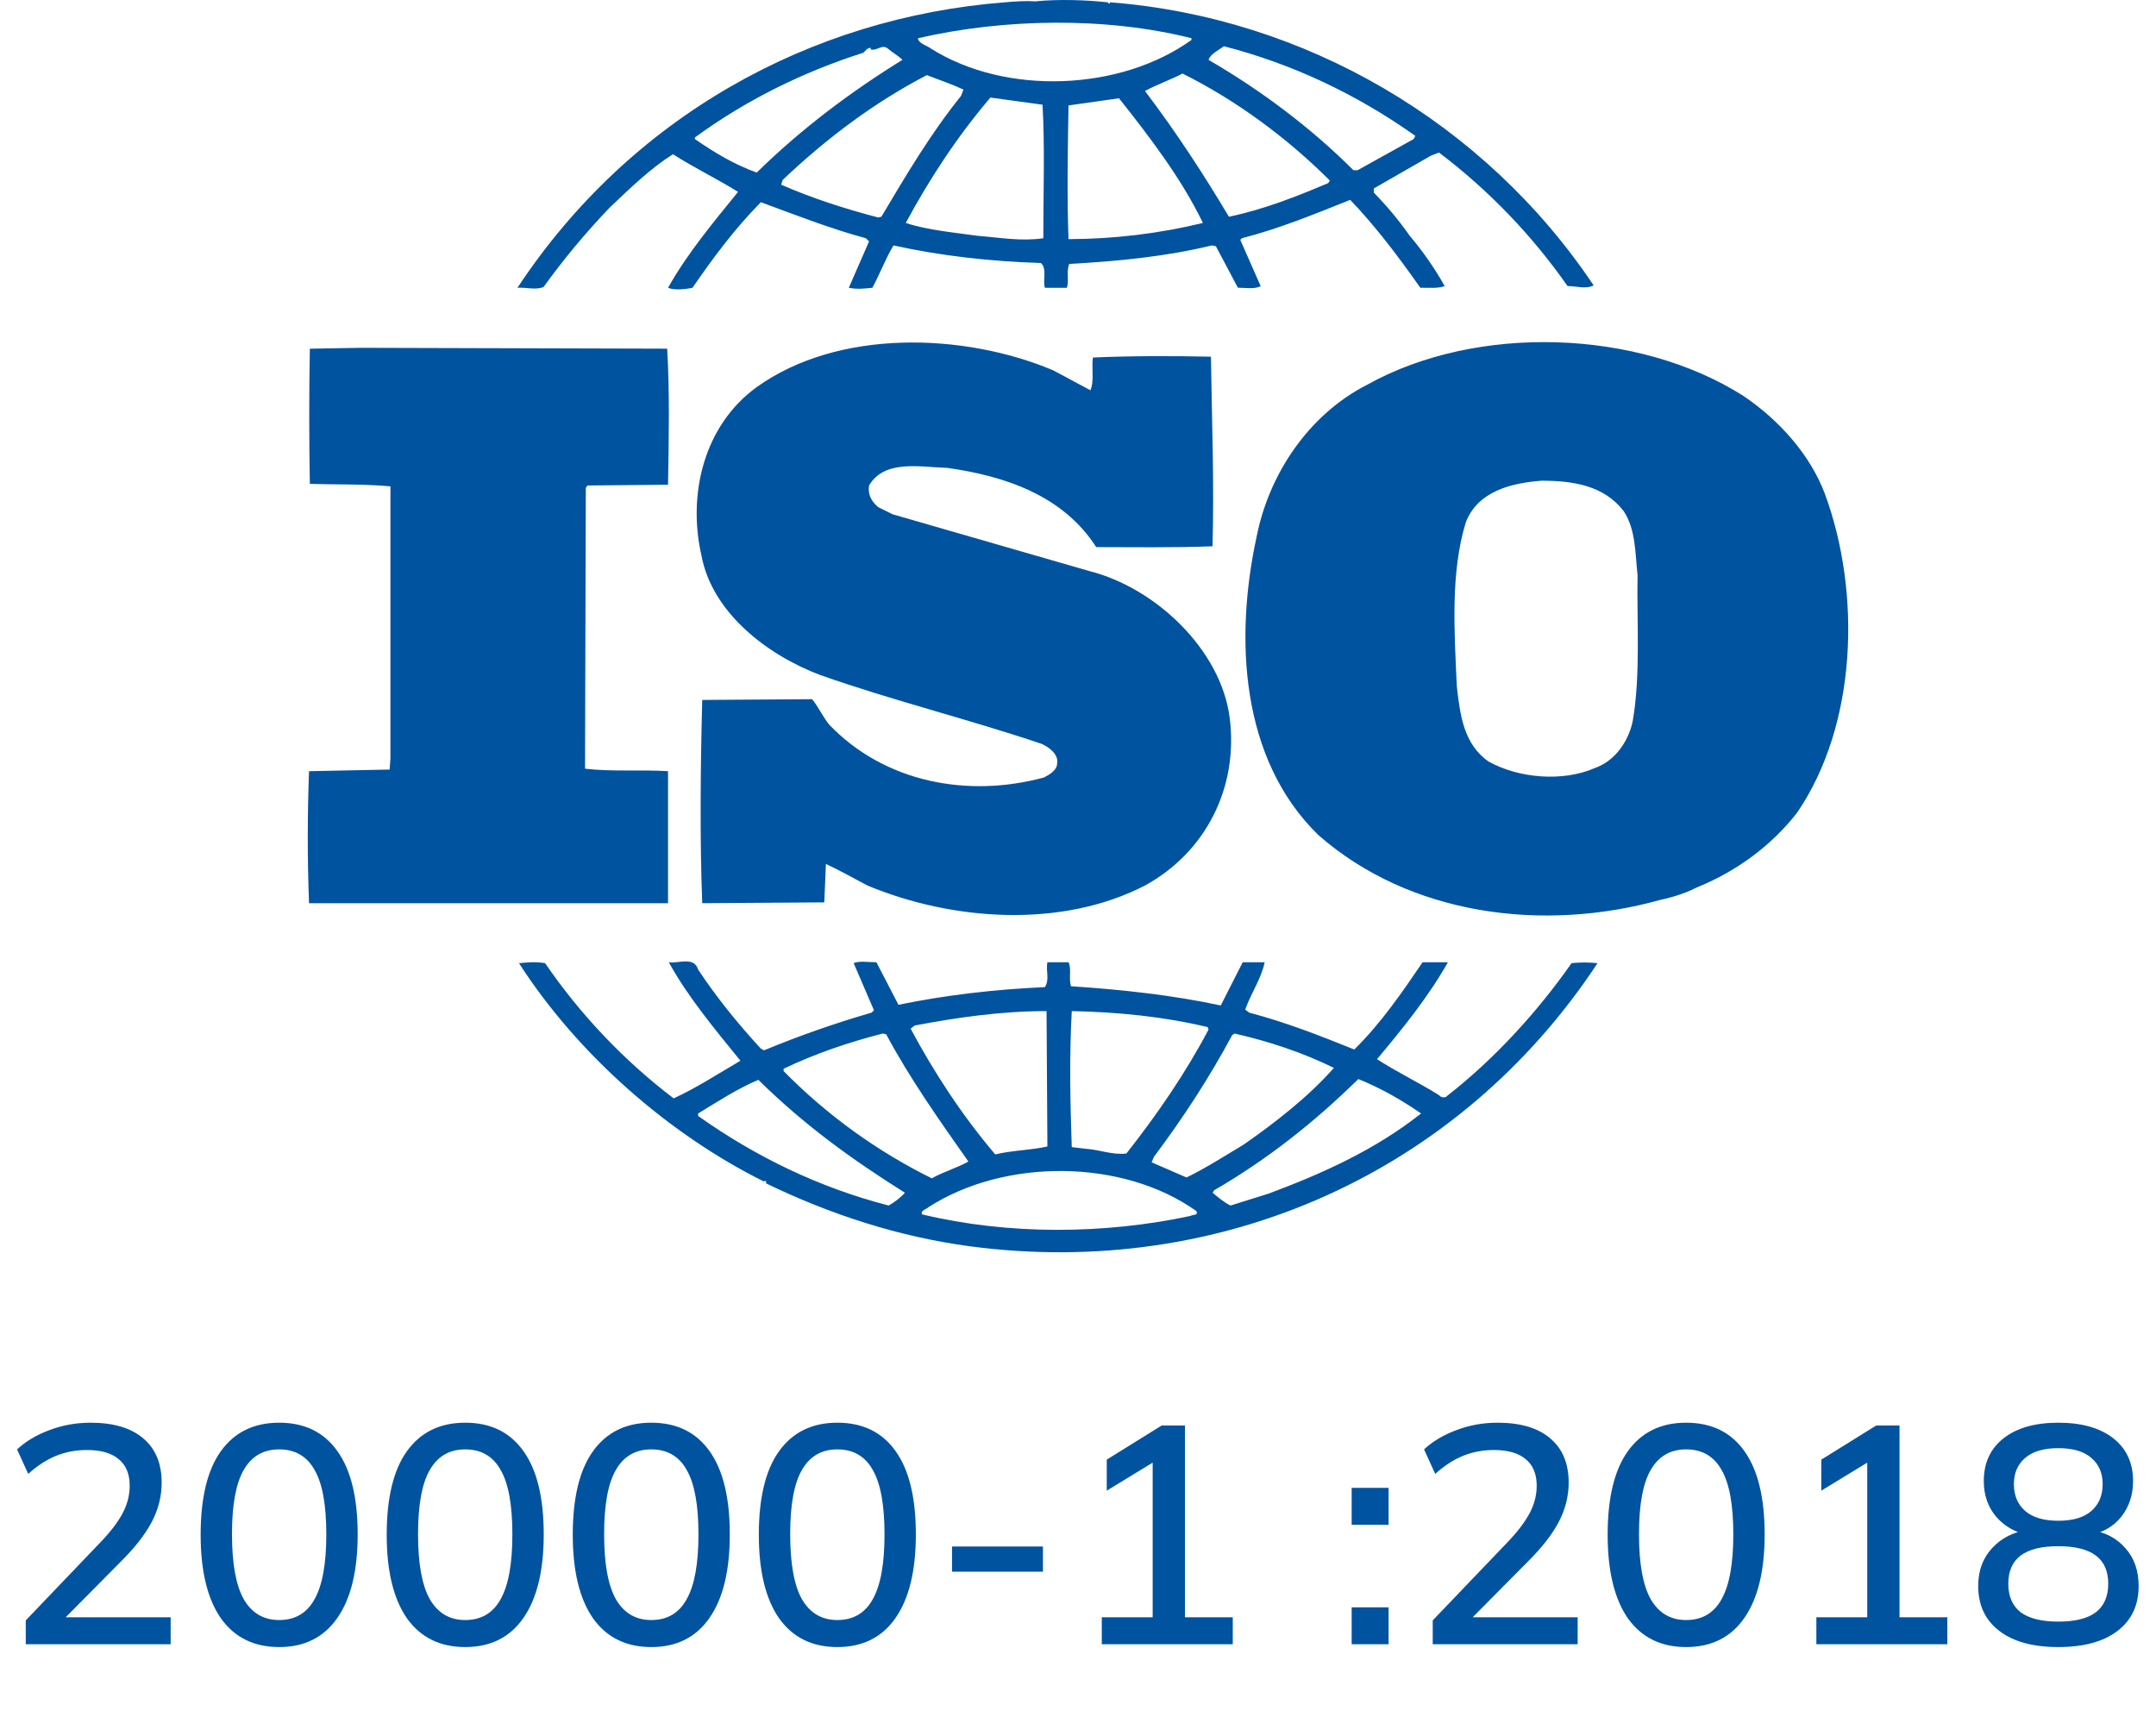 <svg width="77" height="62" viewBox="0 0 77 62" fill="none" xmlns="http://www.w3.org/2000/svg">
<path d="M65.171 17.627C64.647 16.252 63.571 15.024 62.263 14.139C58.484 11.739 52.726 11.569 48.832 13.738C46.709 14.821 45.313 16.963 44.879 19.17C44.091 22.795 44.295 27.109 47.087 29.826C50.343 32.681 55.082 33.312 59.297 32.139C59.497 32.101 60.131 31.941 60.569 31.709L60.692 31.656C62.001 31.112 63.249 30.226 64.181 29.026C66.332 25.881 66.479 21.169 65.171 17.627ZM58.309 25.768C58.161 26.455 57.698 27.168 56.969 27.426C55.808 27.936 54.238 27.795 53.163 27.198C52.261 26.567 52.145 25.511 52.029 24.511C51.94 22.542 51.798 20.456 52.35 18.655C52.782 17.539 53.975 17.252 55.054 17.168C56.187 17.168 57.289 17.341 57.989 18.255C58.425 18.91 58.398 19.768 58.484 20.541C58.453 22.168 58.599 24.109 58.309 25.768ZM23.858 27.542C22.898 27.483 21.823 27.567 20.894 27.453L20.922 17.423L20.981 17.339L23.858 17.311C23.888 15.683 23.917 13.937 23.828 12.453L12.87 12.422L11.066 12.454C11.037 13.967 11.037 15.736 11.066 17.281C12.055 17.312 12.984 17.281 13.944 17.37V27.085L13.916 27.484L11.037 27.543C10.977 29.113 10.977 30.686 11.037 32.257H23.858L23.858 27.542ZM56.127 34.398C54.907 36.143 53.366 37.828 51.684 39.139C51.622 39.228 51.448 39.195 51.393 39.112C50.663 38.657 49.879 38.283 49.18 37.828C50.111 36.715 51.013 35.601 51.711 34.367H50.806C50.084 35.428 49.326 36.542 48.367 37.482C47.087 36.968 45.925 36.512 44.617 36.166L44.471 36.057C44.675 35.48 45.052 34.938 45.167 34.366H44.383L43.598 35.91C41.885 35.539 39.994 35.336 38.25 35.224C38.162 34.967 38.277 34.596 38.162 34.366H37.406C37.346 34.71 37.493 34.969 37.319 35.254C35.516 35.336 33.772 35.539 32.088 35.885L31.3 34.366C31.012 34.366 30.689 34.311 30.488 34.397L31.213 36.083L31.127 36.166C29.824 36.543 28.543 36.992 27.289 37.511L27.174 37.452C26.358 36.567 25.573 35.599 24.933 34.627C24.788 34.139 24.207 34.425 23.886 34.367C24.582 35.626 25.515 36.739 26.444 37.883C25.659 38.342 24.877 38.853 24.059 39.228C22.281 37.874 20.731 36.243 19.468 34.399C19.118 34.343 18.888 34.368 18.536 34.399C20.63 37.657 23.886 40.513 27.288 42.199C27.288 42.199 27.288 42.173 27.319 42.173C27.344 42.173 27.402 42.226 27.344 42.256C29.642 43.371 32.086 44.171 34.671 44.515C43.597 45.685 52.116 41.887 57.055 34.399C56.746 34.367 56.435 34.367 56.127 34.398ZM44.006 36.969L44.092 36.912C45.345 37.197 46.535 37.598 47.64 38.139C46.709 39.194 45.517 40.11 44.413 40.881C43.745 41.28 43.075 41.713 42.376 42.053L41.129 41.511L41.214 41.313C42.263 39.914 43.193 38.484 44.006 36.969ZM38.277 36.111C39.936 36.143 41.593 36.313 43.132 36.683L43.163 36.77C42.35 38.311 41.33 39.801 40.227 41.198C39.73 41.256 39.267 41.059 38.774 41.028L38.277 40.969C38.22 39.283 38.189 37.797 38.277 36.111ZM32.669 36.625C34.181 36.34 35.75 36.111 37.377 36.111L37.407 40.945C36.795 41.084 36.127 41.084 35.545 41.23C34.353 39.827 33.365 38.311 32.523 36.739L32.669 36.625ZM27.986 38.17C29.122 37.625 30.313 37.223 31.532 36.911L31.65 36.941C32.491 38.513 33.539 39.998 34.585 41.483C34.181 41.714 33.684 41.851 33.279 42.084C31.313 41.112 29.524 39.817 27.986 38.253V38.17H27.986ZM31.738 43.055C29.295 42.425 27.026 41.339 24.933 39.856V39.767C25.631 39.343 26.331 38.884 27.084 38.566C28.743 40.2 30.457 41.429 32.317 42.597C32.173 42.769 31.94 42.941 31.738 43.055ZM42.522 43.425C39.441 44.086 36.009 44.111 32.929 43.37C32.87 43.228 33.075 43.197 33.161 43.113C35.865 41.369 40.078 41.369 42.727 43.252C42.813 43.425 42.581 43.37 42.522 43.425ZM45.314 42.627L43.948 43.055C43.714 42.941 43.512 42.769 43.307 42.597L43.365 42.509C45.227 41.428 46.912 40.11 48.511 38.538C49.297 38.852 50.053 39.283 50.753 39.767C49.123 41.059 47.233 41.912 45.314 42.627ZM19.411 10.252C20.13 9.256 20.916 8.312 21.765 7.424C22.518 6.71 23.219 6.024 24.034 5.508C24.79 5.993 25.632 6.397 26.359 6.853C25.458 7.962 24.527 9.081 23.859 10.278C24.061 10.367 24.441 10.339 24.732 10.278C25.458 9.222 26.241 8.166 27.174 7.222C28.421 7.68 29.644 8.164 30.925 8.509L31.038 8.622L30.314 10.278C30.635 10.339 30.838 10.309 31.156 10.278C31.417 9.795 31.619 9.254 31.91 8.765C33.598 9.138 35.372 9.337 37.175 9.393C37.405 9.595 37.232 10.022 37.319 10.278H38.104C38.189 9.997 38.075 9.679 38.189 9.425C39.877 9.336 41.65 9.164 43.283 8.764L43.425 8.794L44.21 10.276C44.472 10.276 44.82 10.338 45.024 10.218L44.295 8.565L44.356 8.507C45.691 8.164 46.943 7.65 48.222 7.137C49.126 8.08 49.966 9.194 50.725 10.276C51.043 10.276 51.363 10.307 51.596 10.217C51.237 9.579 50.818 8.977 50.345 8.418C49.961 7.871 49.533 7.356 49.064 6.879V6.731L51.1 5.562L51.393 5.448C53.163 6.788 54.712 8.397 55.984 10.217C56.333 10.217 56.624 10.337 56.916 10.193C53.016 4.369 46.592 0.622 39.648 0.082L39.617 0.138L39.557 0.082C38.774 -0.002 37.81 -0.035 36.968 0.049C36.65 0.024 36.273 0.049 35.894 0.082C28.918 0.622 22.493 4.195 18.48 10.279C18.77 10.252 19.119 10.368 19.411 10.252ZM31.477 7.741L31.361 7.766C30.168 7.455 29.004 7.08 27.899 6.596L27.955 6.424C29.554 4.91 31.24 3.652 33.101 2.683C33.539 2.854 33.974 2.996 34.41 3.199L34.325 3.422C33.218 4.797 32.348 6.279 31.477 7.741ZM37.261 8.51C36.449 8.624 35.721 8.485 34.904 8.421C34.123 8.307 33.133 8.224 32.348 7.963C33.191 6.399 34.181 4.882 35.372 3.485L37.233 3.739C37.319 5.222 37.261 6.937 37.261 8.51ZM38.161 8.541C38.104 7.022 38.134 5.338 38.161 3.766C38.745 3.683 39.381 3.594 39.964 3.51C41.098 4.936 42.205 6.399 42.962 7.963C41.39 8.343 39.779 8.537 38.161 8.541ZM47.438 6.538C46.302 7.021 45.138 7.479 43.89 7.741C42.989 6.226 42.001 4.713 40.893 3.25C41.301 3.026 41.798 2.854 42.233 2.627C44.126 3.568 45.955 4.91 47.494 6.448L47.438 6.538ZM43.714 1.652C46.157 2.282 48.453 3.366 50.547 4.852L50.489 4.966L48.485 6.079H48.337C46.798 4.542 44.996 3.199 43.163 2.139C43.221 1.938 43.513 1.794 43.714 1.652ZM42.553 1.365V1.426C40.022 3.25 35.924 3.422 33.251 1.736C33.101 1.621 32.814 1.566 32.782 1.366C35.866 0.655 39.498 0.597 42.553 1.365ZM24.818 4.91C26.651 3.568 28.685 2.569 30.837 1.882C30.925 1.793 30.981 1.709 31.096 1.709V1.768C31.328 1.824 31.503 1.565 31.706 1.734C31.882 1.882 32.087 1.995 32.231 2.137C30.429 3.25 28.655 4.566 27.026 6.163C26.241 5.883 25.517 5.452 24.817 4.966L24.818 4.91ZM37.291 27.765C34.558 28.509 31.591 27.942 29.615 25.881C29.383 25.596 29.237 25.255 29.003 24.971L25.08 24.998C25.018 27.312 24.991 29.97 25.08 32.257L29.439 32.228L29.497 30.856C29.993 31.084 30.488 31.369 30.981 31.626C34.005 32.885 37.897 33.17 40.892 31.626C43.074 30.429 44.237 28.115 43.916 25.624C43.598 23.198 41.271 20.997 38.918 20.399L31.881 18.368L31.361 18.11C31.128 17.912 30.982 17.656 31.038 17.339C31.591 16.399 32.872 16.684 33.831 16.71C35.866 16.996 37.958 17.682 39.151 19.54C40.429 19.54 41.911 19.565 43.305 19.51C43.365 17.168 43.282 15.112 43.248 12.739C41.94 12.709 40.34 12.709 39.034 12.769C38.975 13.109 39.09 13.593 38.944 13.938L37.608 13.223C34.409 11.88 29.931 11.74 27.025 13.826C25.135 15.195 24.555 17.655 25.049 19.826C25.425 21.88 27.402 23.395 29.293 24.108C31.88 25.021 34.582 25.682 37.203 26.567C37.463 26.683 37.811 26.942 37.755 27.256C37.756 27.509 37.493 27.656 37.291 27.765Z" fill="#00539F"/>
<path d="M0.92 58.724V57.871L3.602 55.067C3.949 54.705 4.208 54.365 4.378 54.047C4.547 53.73 4.632 53.401 4.632 53.061C4.632 52.64 4.499 52.322 4.233 52.108C3.975 51.894 3.598 51.786 3.103 51.786C2.712 51.786 2.342 51.857 1.995 51.997C1.655 52.137 1.326 52.352 1.008 52.64L0.61 51.764C0.92 51.476 1.304 51.247 1.762 51.077C2.228 50.9 2.719 50.811 3.236 50.811C4.049 50.811 4.673 50.996 5.109 51.365C5.552 51.735 5.774 52.263 5.774 52.95C5.774 53.438 5.656 53.907 5.419 54.358C5.183 54.801 4.828 55.259 4.355 55.732L2.039 58.07V57.76H6.095V58.724H0.92ZM9.97 58.824C9.068 58.824 8.374 58.48 7.886 57.793C7.406 57.099 7.166 56.105 7.166 54.812C7.166 53.497 7.406 52.503 7.886 51.831C8.374 51.151 9.068 50.811 9.97 50.811C10.879 50.811 11.573 51.151 12.053 51.831C12.534 52.503 12.774 53.493 12.774 54.801C12.774 56.101 12.53 57.099 12.042 57.793C11.562 58.48 10.871 58.824 9.97 58.824ZM9.97 57.859C10.539 57.859 10.96 57.612 11.233 57.117C11.514 56.622 11.654 55.85 11.654 54.801C11.654 53.744 11.514 52.976 11.233 52.496C10.96 52.008 10.539 51.764 9.97 51.764C9.408 51.764 8.987 52.008 8.706 52.496C8.426 52.976 8.285 53.741 8.285 54.79C8.285 55.846 8.426 56.622 8.706 57.117C8.995 57.612 9.416 57.859 9.97 57.859ZM16.615 58.824C15.714 58.824 15.019 58.48 14.531 57.793C14.051 57.099 13.811 56.105 13.811 54.812C13.811 53.497 14.051 52.503 14.531 51.831C15.019 51.151 15.714 50.811 16.615 50.811C17.524 50.811 18.218 51.151 18.698 51.831C19.179 52.503 19.419 53.493 19.419 54.801C19.419 56.101 19.175 57.099 18.687 57.793C18.207 58.48 17.516 58.824 16.615 58.824ZM16.615 57.859C17.184 57.859 17.605 57.612 17.878 57.117C18.159 56.622 18.299 55.85 18.299 54.801C18.299 53.744 18.159 52.976 17.878 52.496C17.605 52.008 17.184 51.764 16.615 51.764C16.053 51.764 15.632 52.008 15.352 52.496C15.071 52.976 14.93 53.741 14.93 54.79C14.93 55.846 15.071 56.622 15.352 57.117C15.64 57.612 16.061 57.859 16.615 57.859ZM23.26 58.824C22.359 58.824 21.664 58.48 21.177 57.793C20.696 57.099 20.456 56.105 20.456 54.812C20.456 53.497 20.696 52.503 21.177 51.831C21.664 51.151 22.359 50.811 23.26 50.811C24.169 50.811 24.863 51.151 25.344 51.831C25.824 52.503 26.064 53.493 26.064 54.801C26.064 56.101 25.82 57.099 25.332 57.793C24.852 58.48 24.162 58.824 23.26 58.824ZM23.26 57.859C23.829 57.859 24.25 57.612 24.523 57.117C24.804 56.622 24.945 55.85 24.945 54.801C24.945 53.744 24.804 52.976 24.523 52.496C24.25 52.008 23.829 51.764 23.26 51.764C22.699 51.764 22.277 52.008 21.997 52.496C21.716 52.976 21.576 53.741 21.576 54.79C21.576 55.846 21.716 56.622 21.997 57.117C22.285 57.612 22.706 57.859 23.26 57.859ZM29.905 58.824C29.004 58.824 28.309 58.48 27.822 57.793C27.341 57.099 27.101 56.105 27.101 54.812C27.101 53.497 27.341 52.503 27.822 51.831C28.309 51.151 29.004 50.811 29.905 50.811C30.814 50.811 31.509 51.151 31.989 51.831C32.469 52.503 32.709 53.493 32.709 54.801C32.709 56.101 32.465 57.099 31.978 57.793C31.497 58.48 30.807 58.824 29.905 58.824ZM29.905 57.859C30.474 57.859 30.895 57.612 31.169 57.117C31.449 56.622 31.59 55.85 31.59 54.801C31.59 53.744 31.449 52.976 31.169 52.496C30.895 52.008 30.474 51.764 29.905 51.764C29.344 51.764 28.923 52.008 28.642 52.496C28.361 52.976 28.221 53.741 28.221 54.79C28.221 55.846 28.361 56.622 28.642 57.117C28.93 57.612 29.351 57.859 29.905 57.859ZM34.001 56.131V55.233H37.248V56.131H34.001ZM39.35 58.724V57.76H41.167V51.886H41.744L39.527 53.238V52.13L41.489 50.911H42.32V57.76H44.027V58.724H39.35ZM48.274 54.457V53.138H49.592V54.457H48.274ZM48.274 58.724V57.405H49.592V58.724H48.274ZM51.169 58.724V57.871L53.852 55.067C54.199 54.705 54.457 54.365 54.627 54.047C54.797 53.73 54.882 53.401 54.882 53.061C54.882 52.64 54.749 52.322 54.483 52.108C54.225 51.894 53.848 51.786 53.353 51.786C52.961 51.786 52.592 51.857 52.245 51.997C51.905 52.137 51.576 52.352 51.258 52.64L50.859 51.764C51.169 51.476 51.554 51.247 52.012 51.077C52.477 50.9 52.969 50.811 53.486 50.811C54.298 50.811 54.923 50.996 55.359 51.365C55.802 51.735 56.024 52.263 56.024 52.95C56.024 53.438 55.905 53.907 55.669 54.358C55.433 54.801 55.078 55.259 54.605 55.732L52.289 58.07V57.76H56.345V58.724H51.169ZM60.219 58.824C59.318 58.824 58.624 58.48 58.136 57.793C57.656 57.099 57.416 56.105 57.416 54.812C57.416 53.497 57.656 52.503 58.136 51.831C58.624 51.151 59.318 50.811 60.219 50.811C61.128 50.811 61.823 51.151 62.303 51.831C62.783 52.503 63.023 53.493 63.023 54.801C63.023 56.101 62.78 57.099 62.292 57.793C61.812 58.48 61.121 58.824 60.219 58.824ZM60.219 57.859C60.788 57.859 61.21 57.612 61.483 57.117C61.764 56.622 61.904 55.85 61.904 54.801C61.904 53.744 61.764 52.976 61.483 52.496C61.21 52.008 60.788 51.764 60.219 51.764C59.658 51.764 59.237 52.008 58.956 52.496C58.675 52.976 58.535 53.741 58.535 54.79C58.535 55.846 58.675 56.622 58.956 57.117C59.244 57.612 59.665 57.859 60.219 57.859ZM64.87 58.724V57.76H66.687V51.886H67.264L65.047 53.238V52.13L67.009 50.911H67.84V57.76H69.547V58.724H64.87ZM73.51 58.824C72.608 58.824 71.906 58.632 71.404 58.247C70.902 57.863 70.65 57.328 70.65 56.641C70.65 56.094 70.817 55.643 71.149 55.288C71.482 54.926 71.918 54.708 72.457 54.635V54.834C71.969 54.731 71.578 54.505 71.282 54.158C70.994 53.811 70.85 53.39 70.85 52.895C70.85 52.244 71.086 51.735 71.559 51.365C72.032 50.996 72.682 50.811 73.51 50.811C74.345 50.811 74.999 50.996 75.471 51.365C75.944 51.735 76.181 52.244 76.181 52.895C76.181 53.39 76.04 53.815 75.76 54.169C75.486 54.516 75.109 54.734 74.629 54.823V54.635C75.161 54.708 75.586 54.926 75.904 55.288C76.221 55.643 76.38 56.094 76.38 56.641C76.38 57.328 76.129 57.863 75.626 58.247C75.124 58.632 74.418 58.824 73.51 58.824ZM73.51 57.915C74.108 57.915 74.555 57.804 74.851 57.583C75.146 57.353 75.294 57.014 75.294 56.563C75.294 56.112 75.146 55.776 74.851 55.554C74.555 55.333 74.108 55.222 73.51 55.222C72.911 55.222 72.464 55.333 72.169 55.554C71.873 55.776 71.725 56.112 71.725 56.563C71.725 57.014 71.873 57.353 72.169 57.583C72.472 57.804 72.919 57.915 73.51 57.915ZM73.51 54.313C74.027 54.313 74.418 54.199 74.684 53.97C74.958 53.733 75.095 53.412 75.095 53.005C75.095 52.606 74.958 52.292 74.684 52.063C74.418 51.834 74.027 51.72 73.51 51.72C73 51.72 72.608 51.834 72.335 52.063C72.062 52.292 71.925 52.606 71.925 53.005C71.925 53.412 72.062 53.733 72.335 53.97C72.608 54.199 73 54.313 73.51 54.313Z" fill="#00539F"/>
</svg>
